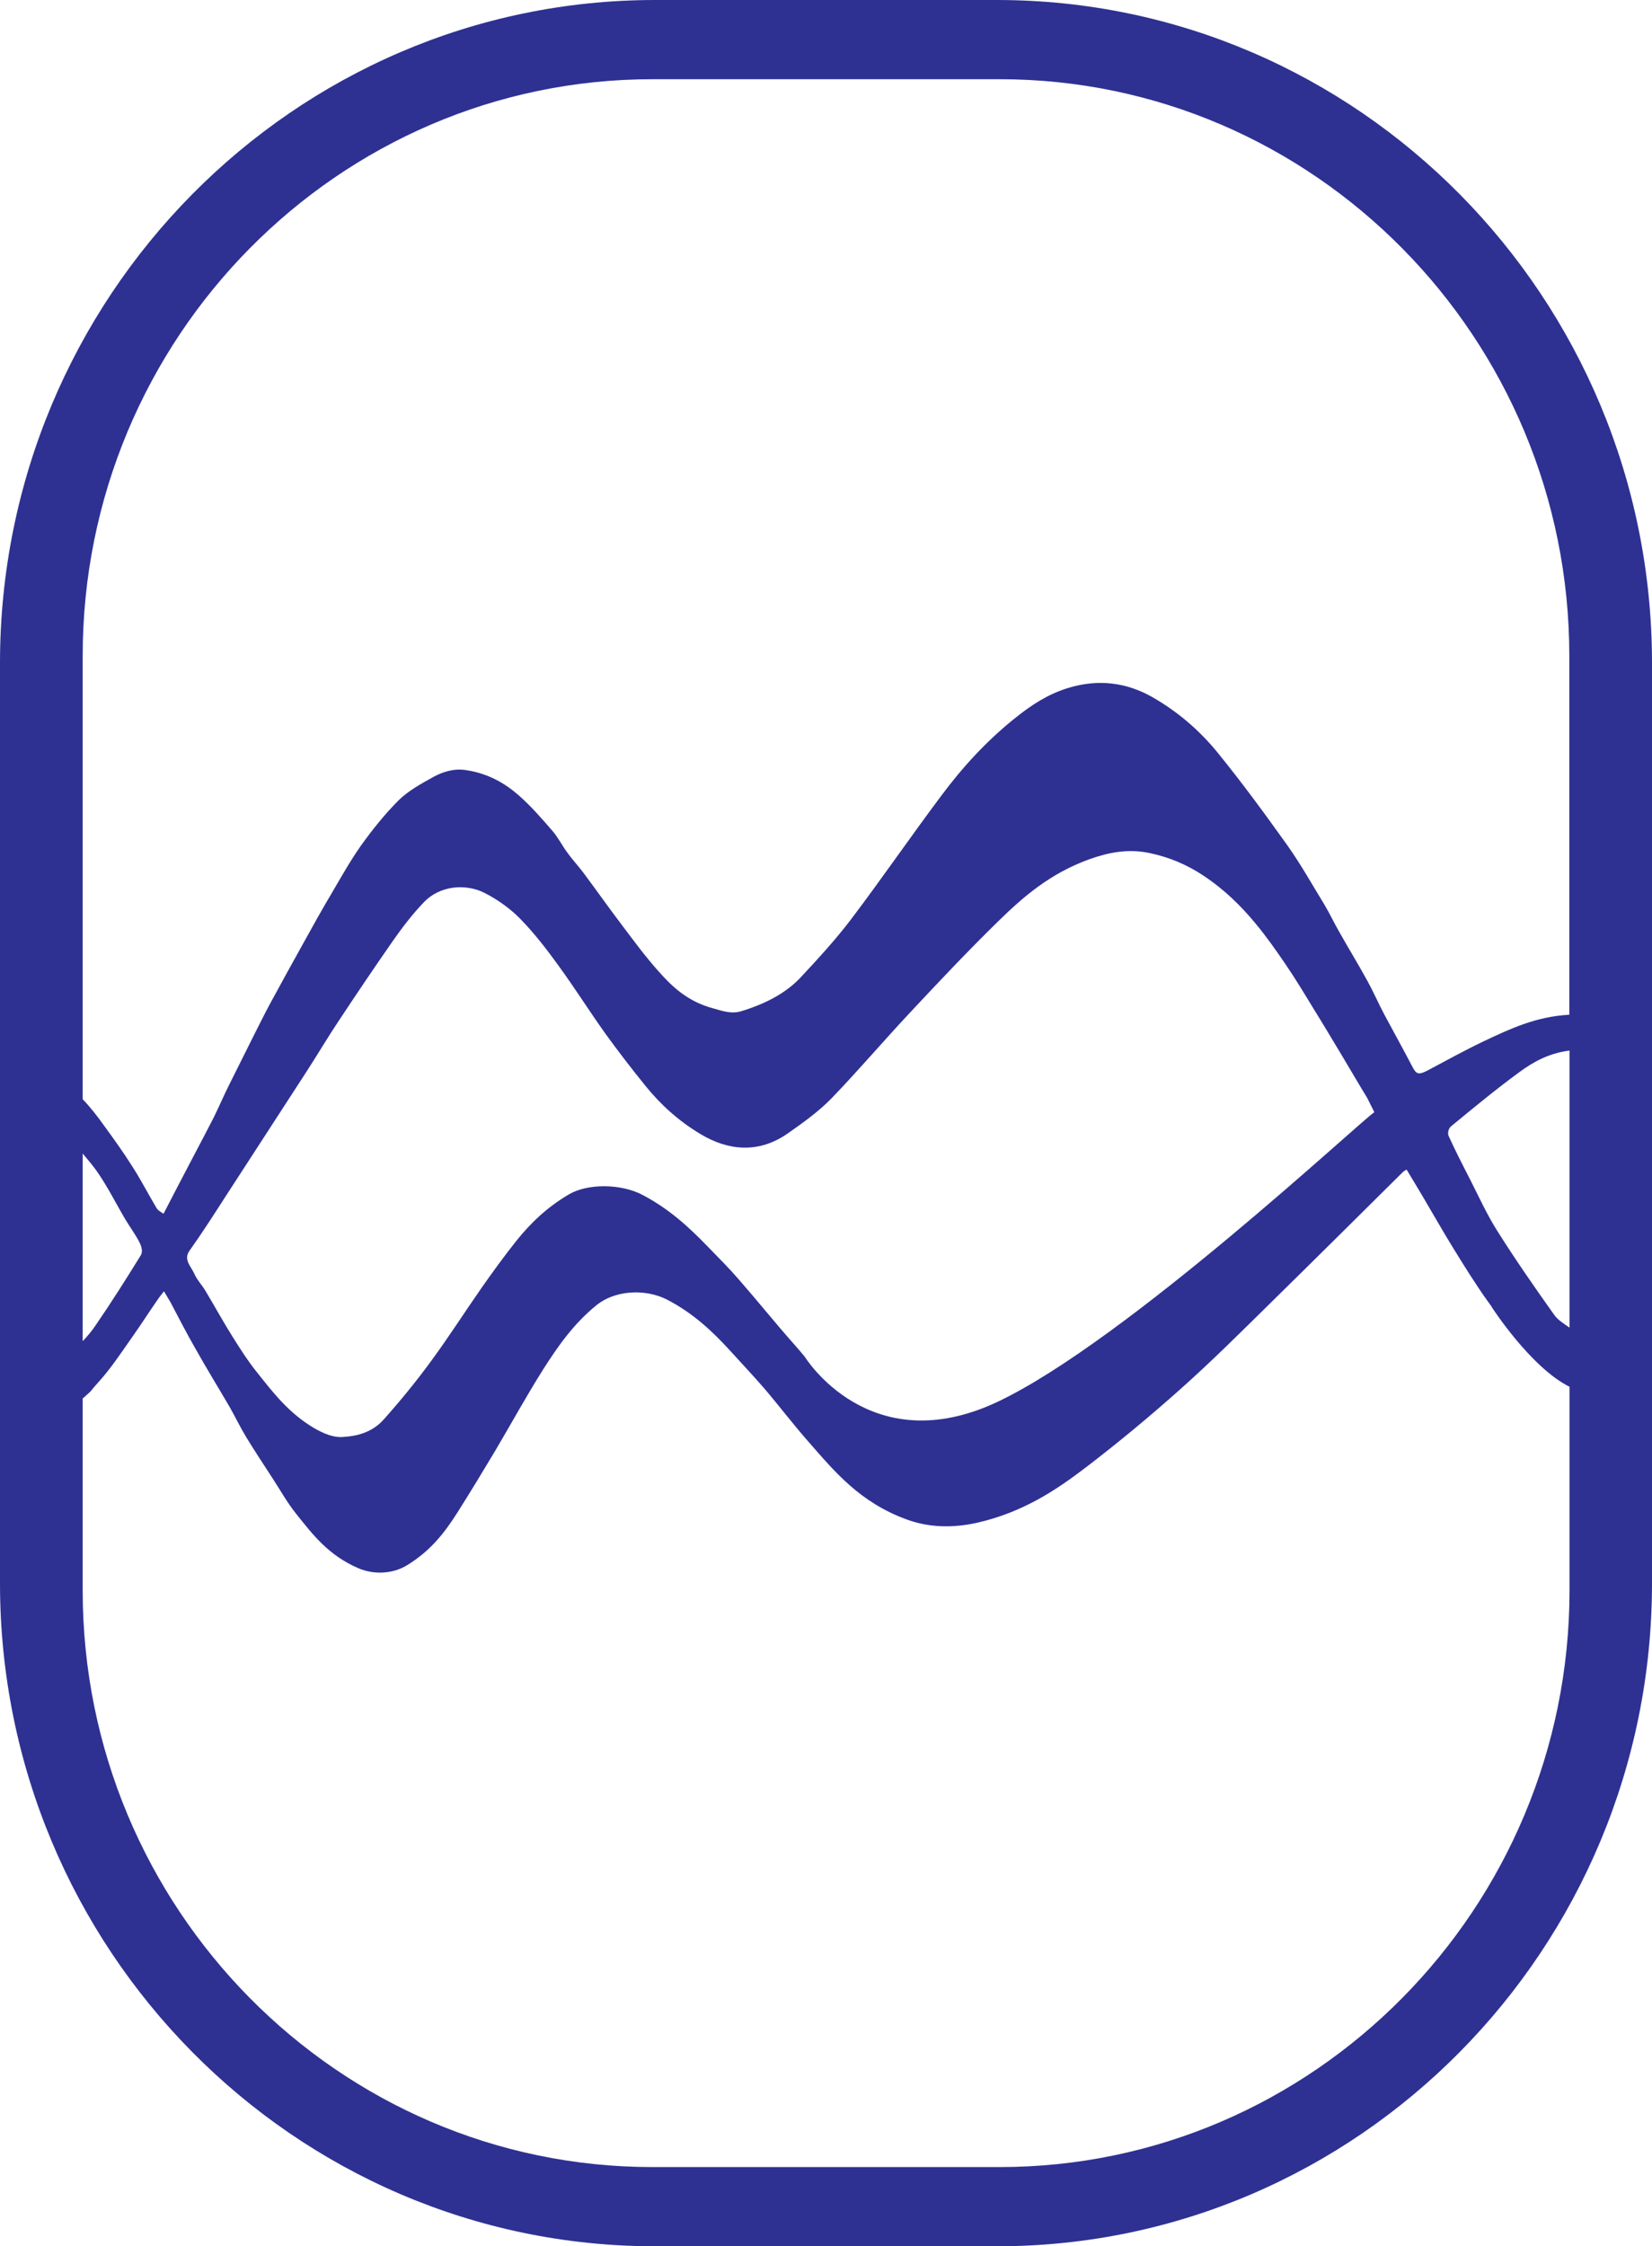 <svg width="39" height="53" viewBox="0 0 39 53" fill="none" xmlns="http://www.w3.org/2000/svg">
<path d="M23.536 0H15.464C6.938 0 0 7.018 0 15.643V37.357C0 45.982 6.938 53 15.464 53H23.536C32.062 53 39 45.982 39 37.357V15.643C39 7.018 32.062 0 23.536 0ZM35.351 29.048C35.106 28.661 34.921 28.255 34.718 27.853C34.538 27.504 34.359 27.155 34.198 26.801C34.17 26.734 34.194 26.629 34.255 26.576C34.784 26.141 35.309 25.706 35.871 25.295C36.183 25.066 36.542 24.86 37.015 24.793C37.029 24.793 37.039 24.793 37.053 24.788V31.324C36.911 31.228 36.764 31.133 36.684 31.013C36.221 30.363 35.767 29.708 35.351 29.048ZM1.952 15.476C1.952 7.974 7.987 1.869 15.402 1.869H23.598C31.013 1.869 37.048 7.974 37.048 15.476V23.942C36.259 23.985 35.645 24.277 35.025 24.569C34.567 24.788 34.127 25.032 33.683 25.267C33.494 25.362 33.437 25.343 33.357 25.195C33.135 24.769 32.903 24.353 32.676 23.928C32.539 23.67 32.426 23.407 32.284 23.149C32.072 22.761 31.84 22.384 31.622 21.997C31.495 21.777 31.391 21.552 31.259 21.332C30.975 20.868 30.71 20.395 30.389 19.941C29.855 19.195 29.311 18.449 28.716 17.722C28.324 17.249 27.832 16.809 27.218 16.456C26.603 16.102 25.927 16.011 25.204 16.236C24.727 16.384 24.344 16.642 23.999 16.915C23.286 17.479 22.714 18.114 22.218 18.779C21.494 19.745 20.819 20.73 20.091 21.691C19.736 22.159 19.325 22.608 18.909 23.053C18.569 23.421 18.087 23.679 17.51 23.856C17.265 23.933 17.052 23.851 16.844 23.794C16.23 23.631 15.866 23.278 15.54 22.91C15.228 22.561 14.958 22.192 14.684 21.829C14.372 21.418 14.079 21.002 13.772 20.591C13.649 20.428 13.502 20.271 13.384 20.103C13.261 19.936 13.176 19.759 13.039 19.601C12.794 19.319 12.548 19.032 12.25 18.769C11.924 18.483 11.522 18.244 10.979 18.167C10.691 18.129 10.435 18.22 10.227 18.334C9.93 18.497 9.627 18.669 9.414 18.879C9.079 19.214 8.791 19.577 8.526 19.945C8.266 20.314 8.053 20.696 7.831 21.074C7.609 21.447 7.401 21.82 7.193 22.197C6.924 22.68 6.654 23.168 6.39 23.655C6.257 23.899 6.139 24.143 6.016 24.382C5.818 24.779 5.619 25.176 5.421 25.573C5.289 25.835 5.175 26.103 5.043 26.371C4.882 26.686 4.717 26.997 4.551 27.313C4.324 27.743 4.102 28.173 3.861 28.637C3.781 28.589 3.724 28.551 3.696 28.503C3.507 28.188 3.341 27.863 3.143 27.552C2.93 27.212 2.694 26.883 2.453 26.553C2.302 26.342 2.141 26.132 1.952 25.936V15.476ZM18.72 31.687C18.285 31.195 17.879 30.688 17.444 30.191C17.208 29.918 16.948 29.66 16.693 29.397C16.258 28.948 15.795 28.522 15.166 28.192C14.656 27.925 13.871 27.92 13.427 28.183C12.907 28.489 12.52 28.866 12.193 29.273C11.9 29.641 11.626 30.019 11.362 30.396C10.965 30.965 10.596 31.544 10.185 32.103C9.84 32.576 9.466 33.035 9.065 33.485C8.876 33.7 8.592 33.872 8.134 33.901C7.878 33.934 7.633 33.819 7.415 33.695C6.81 33.337 6.442 32.849 6.064 32.376C5.846 32.103 5.667 31.821 5.487 31.534C5.265 31.18 5.066 30.817 4.854 30.463C4.773 30.325 4.651 30.2 4.589 30.057C4.513 29.88 4.32 29.722 4.476 29.507C4.792 29.062 5.081 28.608 5.374 28.154C5.997 27.193 6.621 26.232 7.245 25.271C7.505 24.87 7.746 24.459 8.016 24.057C8.427 23.436 8.847 22.814 9.277 22.197C9.495 21.887 9.726 21.581 10.001 21.294C10.379 20.892 10.988 20.844 11.432 21.064C11.763 21.232 12.061 21.451 12.293 21.691C12.628 22.035 12.912 22.408 13.186 22.785C13.573 23.316 13.918 23.866 14.301 24.401C14.599 24.812 14.916 25.224 15.242 25.625C15.587 26.051 16.003 26.438 16.537 26.758C17.198 27.155 17.912 27.217 18.588 26.749C18.961 26.49 19.335 26.218 19.628 25.917C20.275 25.247 20.866 24.549 21.499 23.875C22.17 23.158 22.846 22.441 23.56 21.743C24.151 21.165 24.784 20.61 25.724 20.271C26.183 20.108 26.641 20.022 27.137 20.127C27.619 20.228 28.031 20.409 28.399 20.653C28.9 20.983 29.293 21.37 29.633 21.781C29.893 22.092 30.12 22.417 30.342 22.742C30.578 23.087 30.791 23.44 31.003 23.789C31.23 24.153 31.448 24.521 31.67 24.889C31.873 25.228 32.067 25.563 32.275 25.902L32.445 26.242C32.105 26.462 26.599 31.625 23.564 33.069C20.53 34.508 18.999 32.012 18.999 32.012C18.904 31.898 18.815 31.792 18.72 31.687ZM1.952 27.217C2.065 27.351 2.179 27.485 2.278 27.623C2.538 27.992 2.732 28.388 2.959 28.771C3.067 28.953 3.2 29.129 3.294 29.316C3.341 29.407 3.374 29.531 3.327 29.612C2.982 30.172 2.628 30.731 2.25 31.281C2.165 31.405 2.065 31.529 1.952 31.644V27.217ZM23.598 51.131H15.402C7.987 51.131 1.952 45.026 1.952 37.525V32.997C2.235 32.748 2.079 32.882 2.325 32.61C2.623 32.28 2.855 31.926 3.1 31.577C3.318 31.271 3.516 30.96 3.729 30.654C3.762 30.602 3.805 30.554 3.871 30.468C3.937 30.578 3.979 30.65 4.022 30.721C4.22 31.094 4.409 31.467 4.622 31.835C4.877 32.29 5.151 32.734 5.416 33.188C5.553 33.427 5.671 33.676 5.813 33.91C6.012 34.235 6.224 34.556 6.432 34.876C6.617 35.158 6.777 35.45 6.995 35.722C7.382 36.205 7.751 36.697 8.464 37.003C8.833 37.161 9.273 37.133 9.599 36.937C10.171 36.592 10.506 36.148 10.804 35.679C11.106 35.201 11.399 34.718 11.688 34.235C12.07 33.59 12.425 32.94 12.827 32.304C13.167 31.773 13.531 31.243 14.084 30.793C14.509 30.449 15.223 30.392 15.757 30.669C16.371 30.989 16.82 31.415 17.232 31.864C17.51 32.17 17.794 32.471 18.058 32.777C18.408 33.188 18.73 33.614 19.089 34.02C19.703 34.723 20.303 35.45 21.405 35.851C21.939 36.047 22.511 36.057 23.092 35.923C24.141 35.679 24.916 35.172 25.634 34.623C26.41 34.03 27.152 33.413 27.86 32.782C28.612 32.113 29.311 31.415 30.016 30.721C31.055 29.703 32.086 28.675 33.121 27.652C33.135 27.638 33.154 27.628 33.206 27.595C33.338 27.815 33.461 28.015 33.579 28.216C33.82 28.623 34.052 29.034 34.302 29.44C34.562 29.861 34.822 30.282 35.115 30.693C35.148 30.741 35.186 30.788 35.219 30.836H35.214C35.214 30.836 36.136 32.266 37.053 32.72V37.529C37.048 45.026 31.013 51.131 23.598 51.131Z" fill="#2E3192"/>
</svg>

